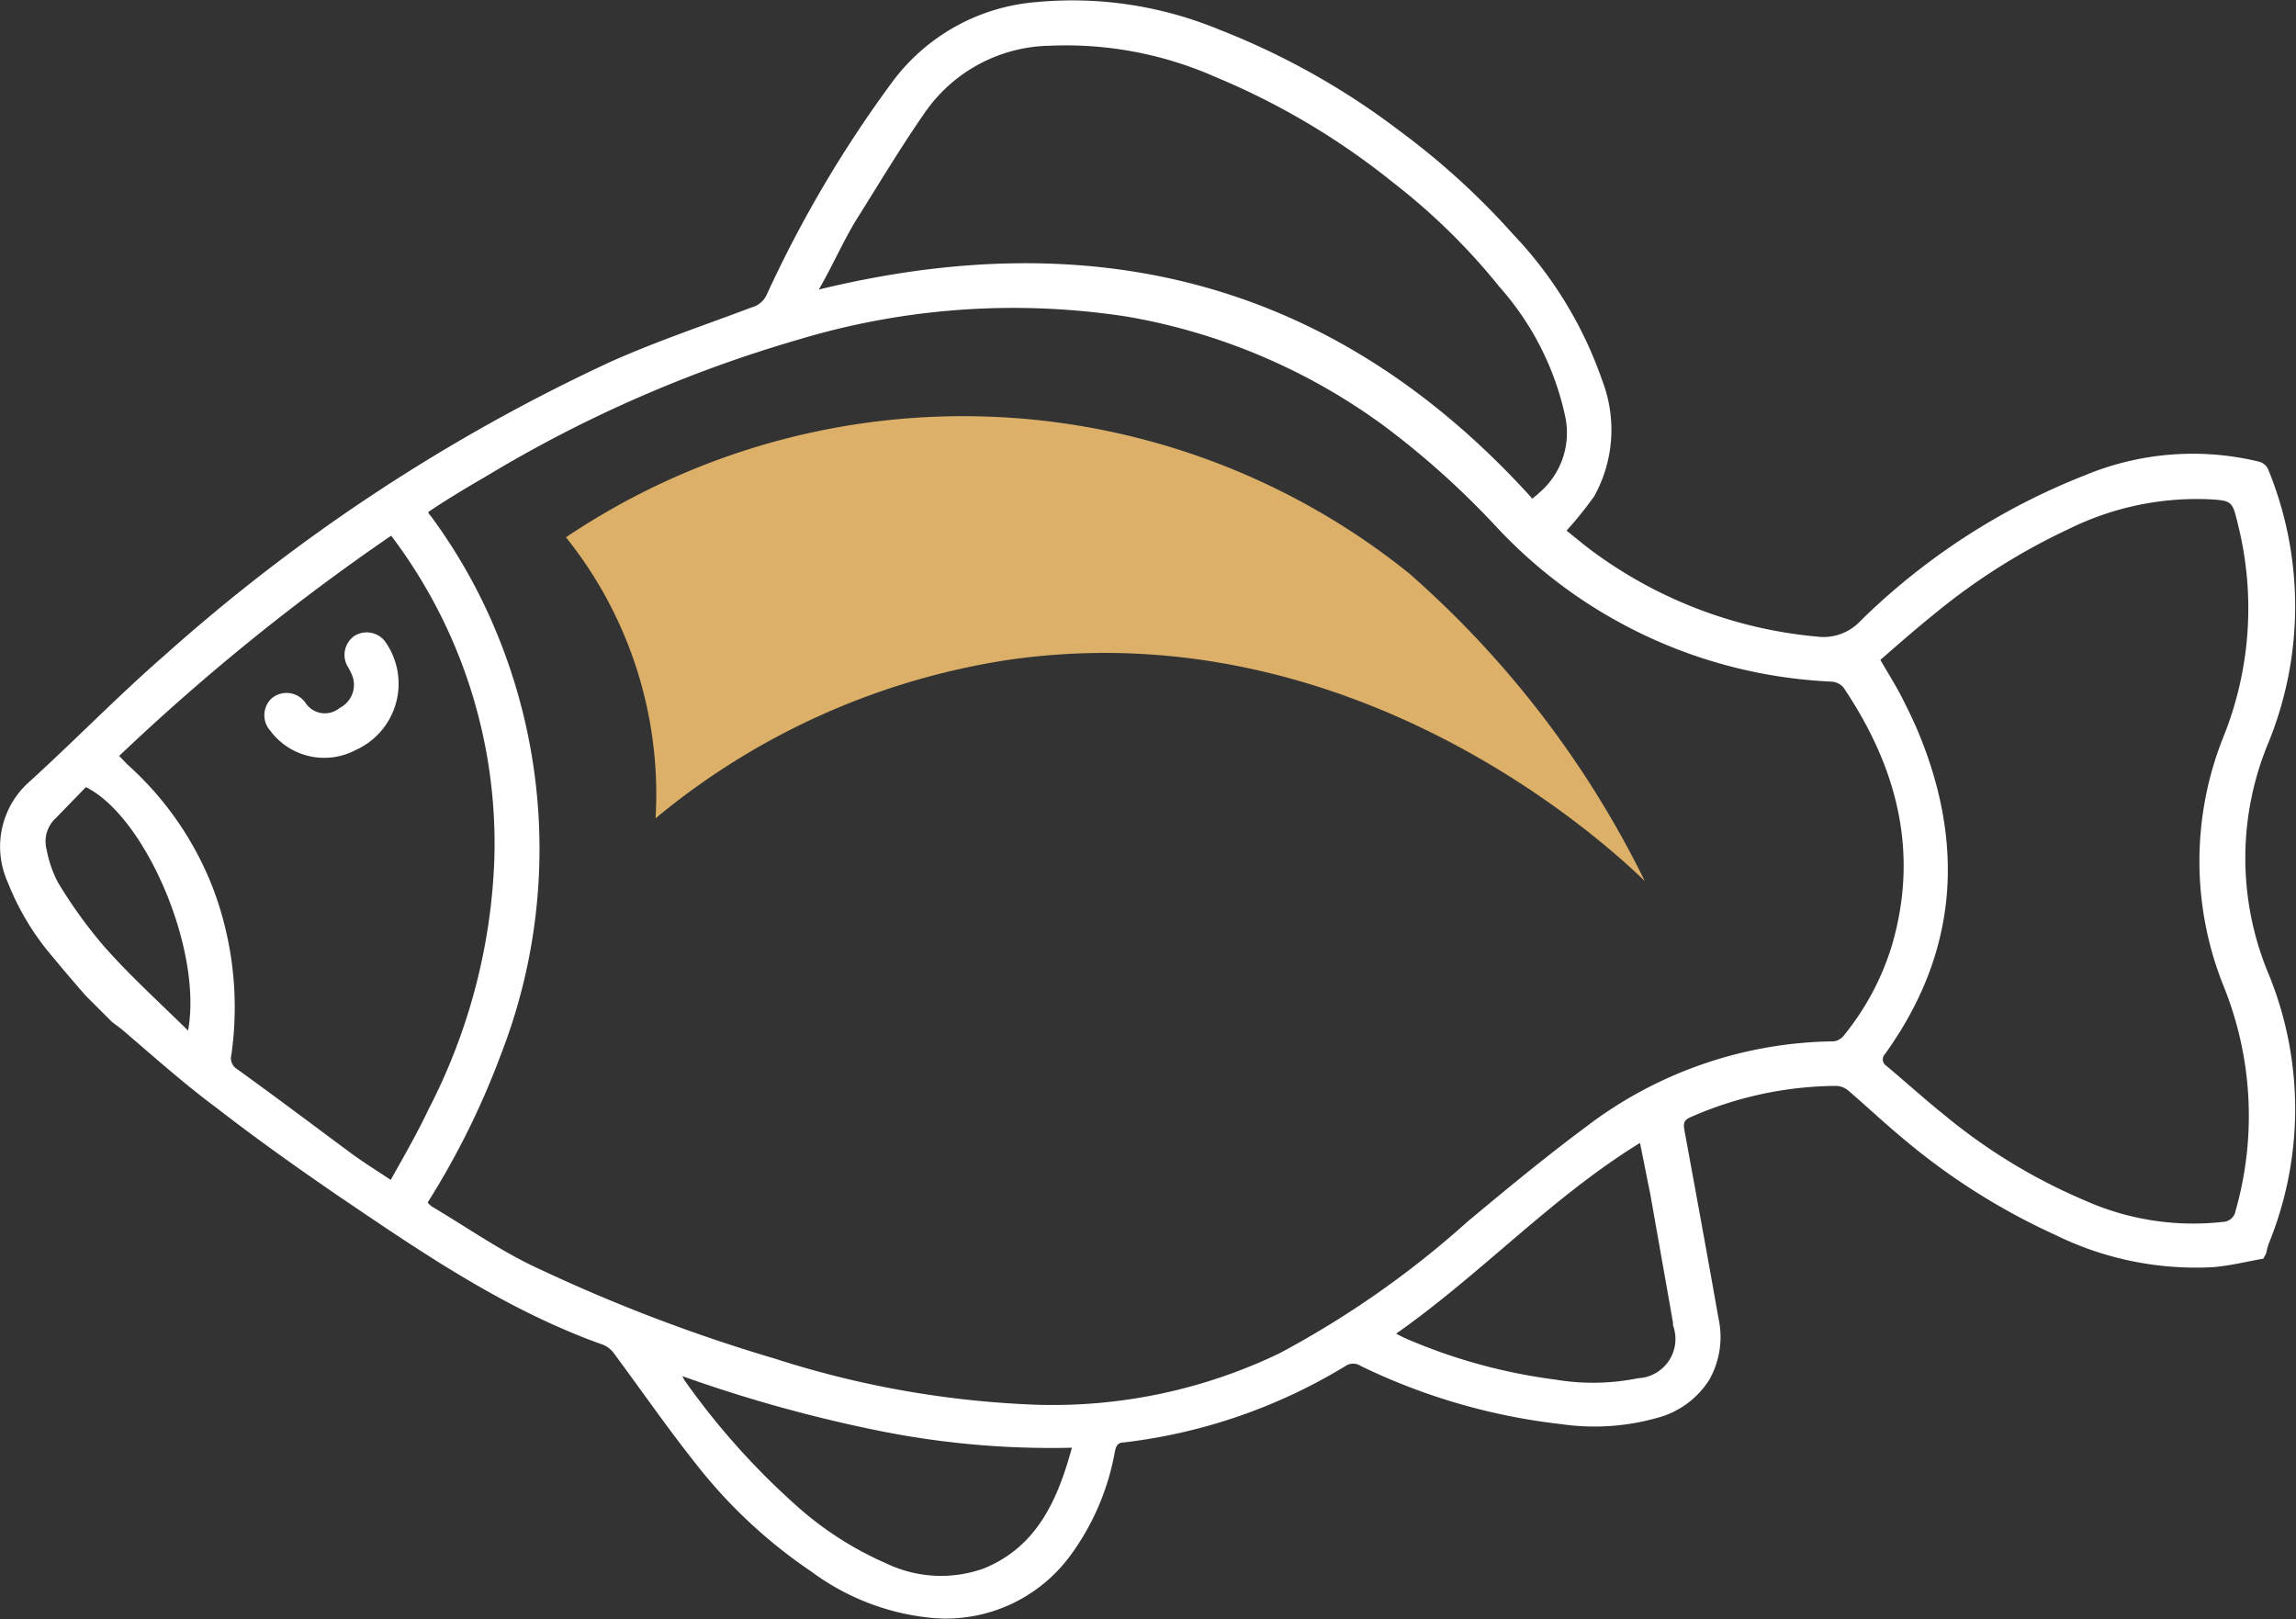 <?xml version="1.0" encoding="UTF-8"?>
<svg xmlns="http://www.w3.org/2000/svg" id="Layer_1" data-name="Layer 1" viewBox="0 0 99.43 70.13">
  <rect x="0" y="0" width="99.43" height="70.13" fill="#333333" stroke="none"/>
  <defs>
    <style>.cls-1{fill:#fff;}.cls-2{fill:#dcb069;}</style>
  </defs>
  <g id="nGotwc">
    <path class="cls-1" d="M98,54.53c-.73.13-1.45.31-2.19.37A13.77,13.77,0,0,1,89,53.51a28.5,28.5,0,0,1-6.7-4.26c-.77-.64-1.51-1.34-2.28-2a.85.85,0,0,0-.53-.2,15.87,15.87,0,0,0-6.29,1.35c-.28.12-.33.25-.28.54.5,2.72,1,5.45,1.48,8.17A3.76,3.76,0,0,1,74,59.78a3.81,3.81,0,0,1-2.3,1.66,10,10,0,0,1-4.1.26,26.72,26.72,0,0,1-8.69-2.52.59.59,0,0,0-.66,0,23.76,23.76,0,0,1-9.59,3.31c-.28,0-.35.16-.4.4a10.77,10.77,0,0,1-1.87,4.42,6.69,6.69,0,0,1-6.17,2.77,10.42,10.42,0,0,1-5.11-2,21.86,21.86,0,0,1-5-4.67c-1.24-1.56-2.37-3.2-3.56-4.8a1.09,1.09,0,0,0-.43-.34c-4.21-1.49-7.87-4-11.51-6.47-1.78-1.22-3.54-2.47-5.24-3.79C8,47,6.66,45.8,5.3,44.64c-.15-.13-.32-.24-.48-.37L3.68,43.13c-.46-.53-.92-1.06-1.36-1.6a11.27,11.27,0,0,1-2-3.29,3.75,3.75,0,0,1,.94-4.37c2-1.82,3.84-3.72,5.85-5.47A78.54,78.54,0,0,1,26.44,15.68c2-.89,4.06-1.58,6.1-2.35a1,1,0,0,0,.64-.54,52.07,52.07,0,0,1,5.5-9.3A8.62,8.62,0,0,1,44.86.11a16.64,16.64,0,0,1,7.89,1.18,32.24,32.24,0,0,1,7.83,4.39,32.3,32.3,0,0,1,4.93,4.49,17.47,17.47,0,0,1,3.86,6.34,5.93,5.93,0,0,1-.35,5A15.84,15.84,0,0,1,67.82,23c.39.31.81.67,1.27,1a19.28,19.28,0,0,0,9.57,3.59,2.19,2.19,0,0,0,1.89-.68,29,29,0,0,1,9.73-6.31A12.17,12.17,0,0,1,97.75,20a.61.61,0,0,1,.48.41,15.64,15.64,0,0,1,0,11.74,13,13,0,0,0,0,10.07,15.43,15.43,0,0,1,0,11.66c-.05.14-.08.29-.12.44ZM18.5,52.1a1.19,1.19,0,0,0,.16.16c1.57.93,3.08,2,4.72,2.74a71.4,71.4,0,0,0,10.15,3.86,41.84,41.84,0,0,0,11.37,2,22.67,22.67,0,0,0,10.47-2.22,41,41,0,0,0,8.16-5.71c1.68-1.4,3.36-2.79,5.11-4.09a18,18,0,0,1,10.75-3.72.66.66,0,0,0,.42-.23A11.46,11.46,0,0,0,81.9,41c1.21-4.09.22-7.78-2.09-11.21a.74.74,0,0,0-.53-.25,21.12,21.12,0,0,1-14.56-6.77,36.39,36.39,0,0,0-4.81-4.31,26.35,26.35,0,0,0-11.14-4.73,32.27,32.27,0,0,0-14.22,1,56.69,56.69,0,0,0-13.47,5.89c-.86.5-1.7,1-2.55,1.57,0,.08.07.13.1.17a23.71,23.71,0,0,1,2.43,4.09,24.54,24.54,0,0,1,.62,19.22A34.66,34.66,0,0,1,18.5,52.1ZM81.41,28.6c.34.59.66,1.09.93,1.62s.53,1.06.75,1.6c2,4.88,1.64,9.52-1.48,13.85a.33.33,0,0,0,.06.51c.84.7,1.65,1.44,2.5,2.12A24.54,24.54,0,0,0,90.24,52a11.51,11.51,0,0,0,6,.94.57.57,0,0,0,.55-.47,15,15,0,0,0-.49-9.68,14.49,14.49,0,0,1,0-10.94,14.92,14.92,0,0,0,.6-9.1c-.25-1.05-.25-1.05-1.33-1.11a12.52,12.52,0,0,0-6,1.29,27.37,27.37,0,0,0-5.82,3.68C83,27.21,82.19,27.92,81.41,28.6Zm-15.12-7c.06,0,.1,0,.13-.06a1.24,1.24,0,0,0,.22-.18A3.41,3.41,0,0,0,67.75,18a12.35,12.35,0,0,0-2.83-5.55,27.46,27.46,0,0,0-4.58-4.5,31.52,31.52,0,0,0-7.71-4.59A16,16,0,0,0,45.46,2a6.72,6.72,0,0,0-5.41,2.87c-1.06,1.52-2,3.1-3,4.69-.57.94-1,1.94-1.61,3C47.51,9.62,57.87,12.28,66.29,21.56ZM16.92,23.22A94.82,94.82,0,0,0,5.14,32.76l.38.39a13.93,13.93,0,0,1,3.7,5.38A14.59,14.59,0,0,1,10,45.7a.55.55,0,0,0,.23.61c1.68,1.21,3.34,2.46,5,3.69.52.38,1.07.72,1.67,1.12.56-1,1.14-2,1.64-3.06a25.58,25.58,0,0,0,2.84-10.62A22.08,22.08,0,0,0,16.92,23.22ZM71,49.52c-3.85,2.37-6.88,5.68-10.56,8.26l.33.17a24,24,0,0,0,6.57,1.82,9.8,9.8,0,0,0,3.58-.06,1.7,1.7,0,0,0,1.51-2.29s0-.08,0-.12l-1-5.66C71.29,51,71.16,50.27,71,49.52ZM29.53,59.62l.08.16a31.86,31.86,0,0,0,4.86,5.45,14.52,14.52,0,0,0,3.89,2.5,5.48,5.48,0,0,0,4.22.22c2.32-.94,3.21-3,3.82-5.23a37.71,37.71,0,0,1-8.58-.78A61.62,61.62,0,0,1,29.53,59.62Zm-21.4-15c.62-3.47-1.85-9.23-4.43-10.51L2.37,35.48A1.36,1.36,0,0,0,2,36.82a5,5,0,0,0,.48,1.4,20.35,20.35,0,0,0,2,2.78C5.59,42.26,6.85,43.4,8.13,44.66Z" transform="translate(0.02 -0.02)"></path>
    <path class="cls-1" d="M13.21,30.46a1,1,0,0,0,1.48.22,1.12,1.12,0,0,0,.54-1.41,3.48,3.48,0,0,0-.22-.43,1,1,0,0,1,.32-1.28,1,1,0,0,1,1.38.32,3.15,3.15,0,0,1-1.34,4.63,2.91,2.91,0,0,1-3.69-.85,1,1,0,0,1,.06-1.39A1,1,0,0,1,13.21,30.46Z" transform="translate(0.02 -0.02)"></path>
  </g>
  <path class="cls-2" d="M71.21,38.18c-1.5-1.46-12.5-11.76-27.57-9.58a31.29,31.29,0,0,0-15.27,6.86,17.79,17.79,0,0,0-3.88-12.17A30.81,30.81,0,0,1,61,24.85,42.77,42.77,0,0,1,71.21,38.18Z" transform="translate(0.02 -0.02)"></path>
</svg>
